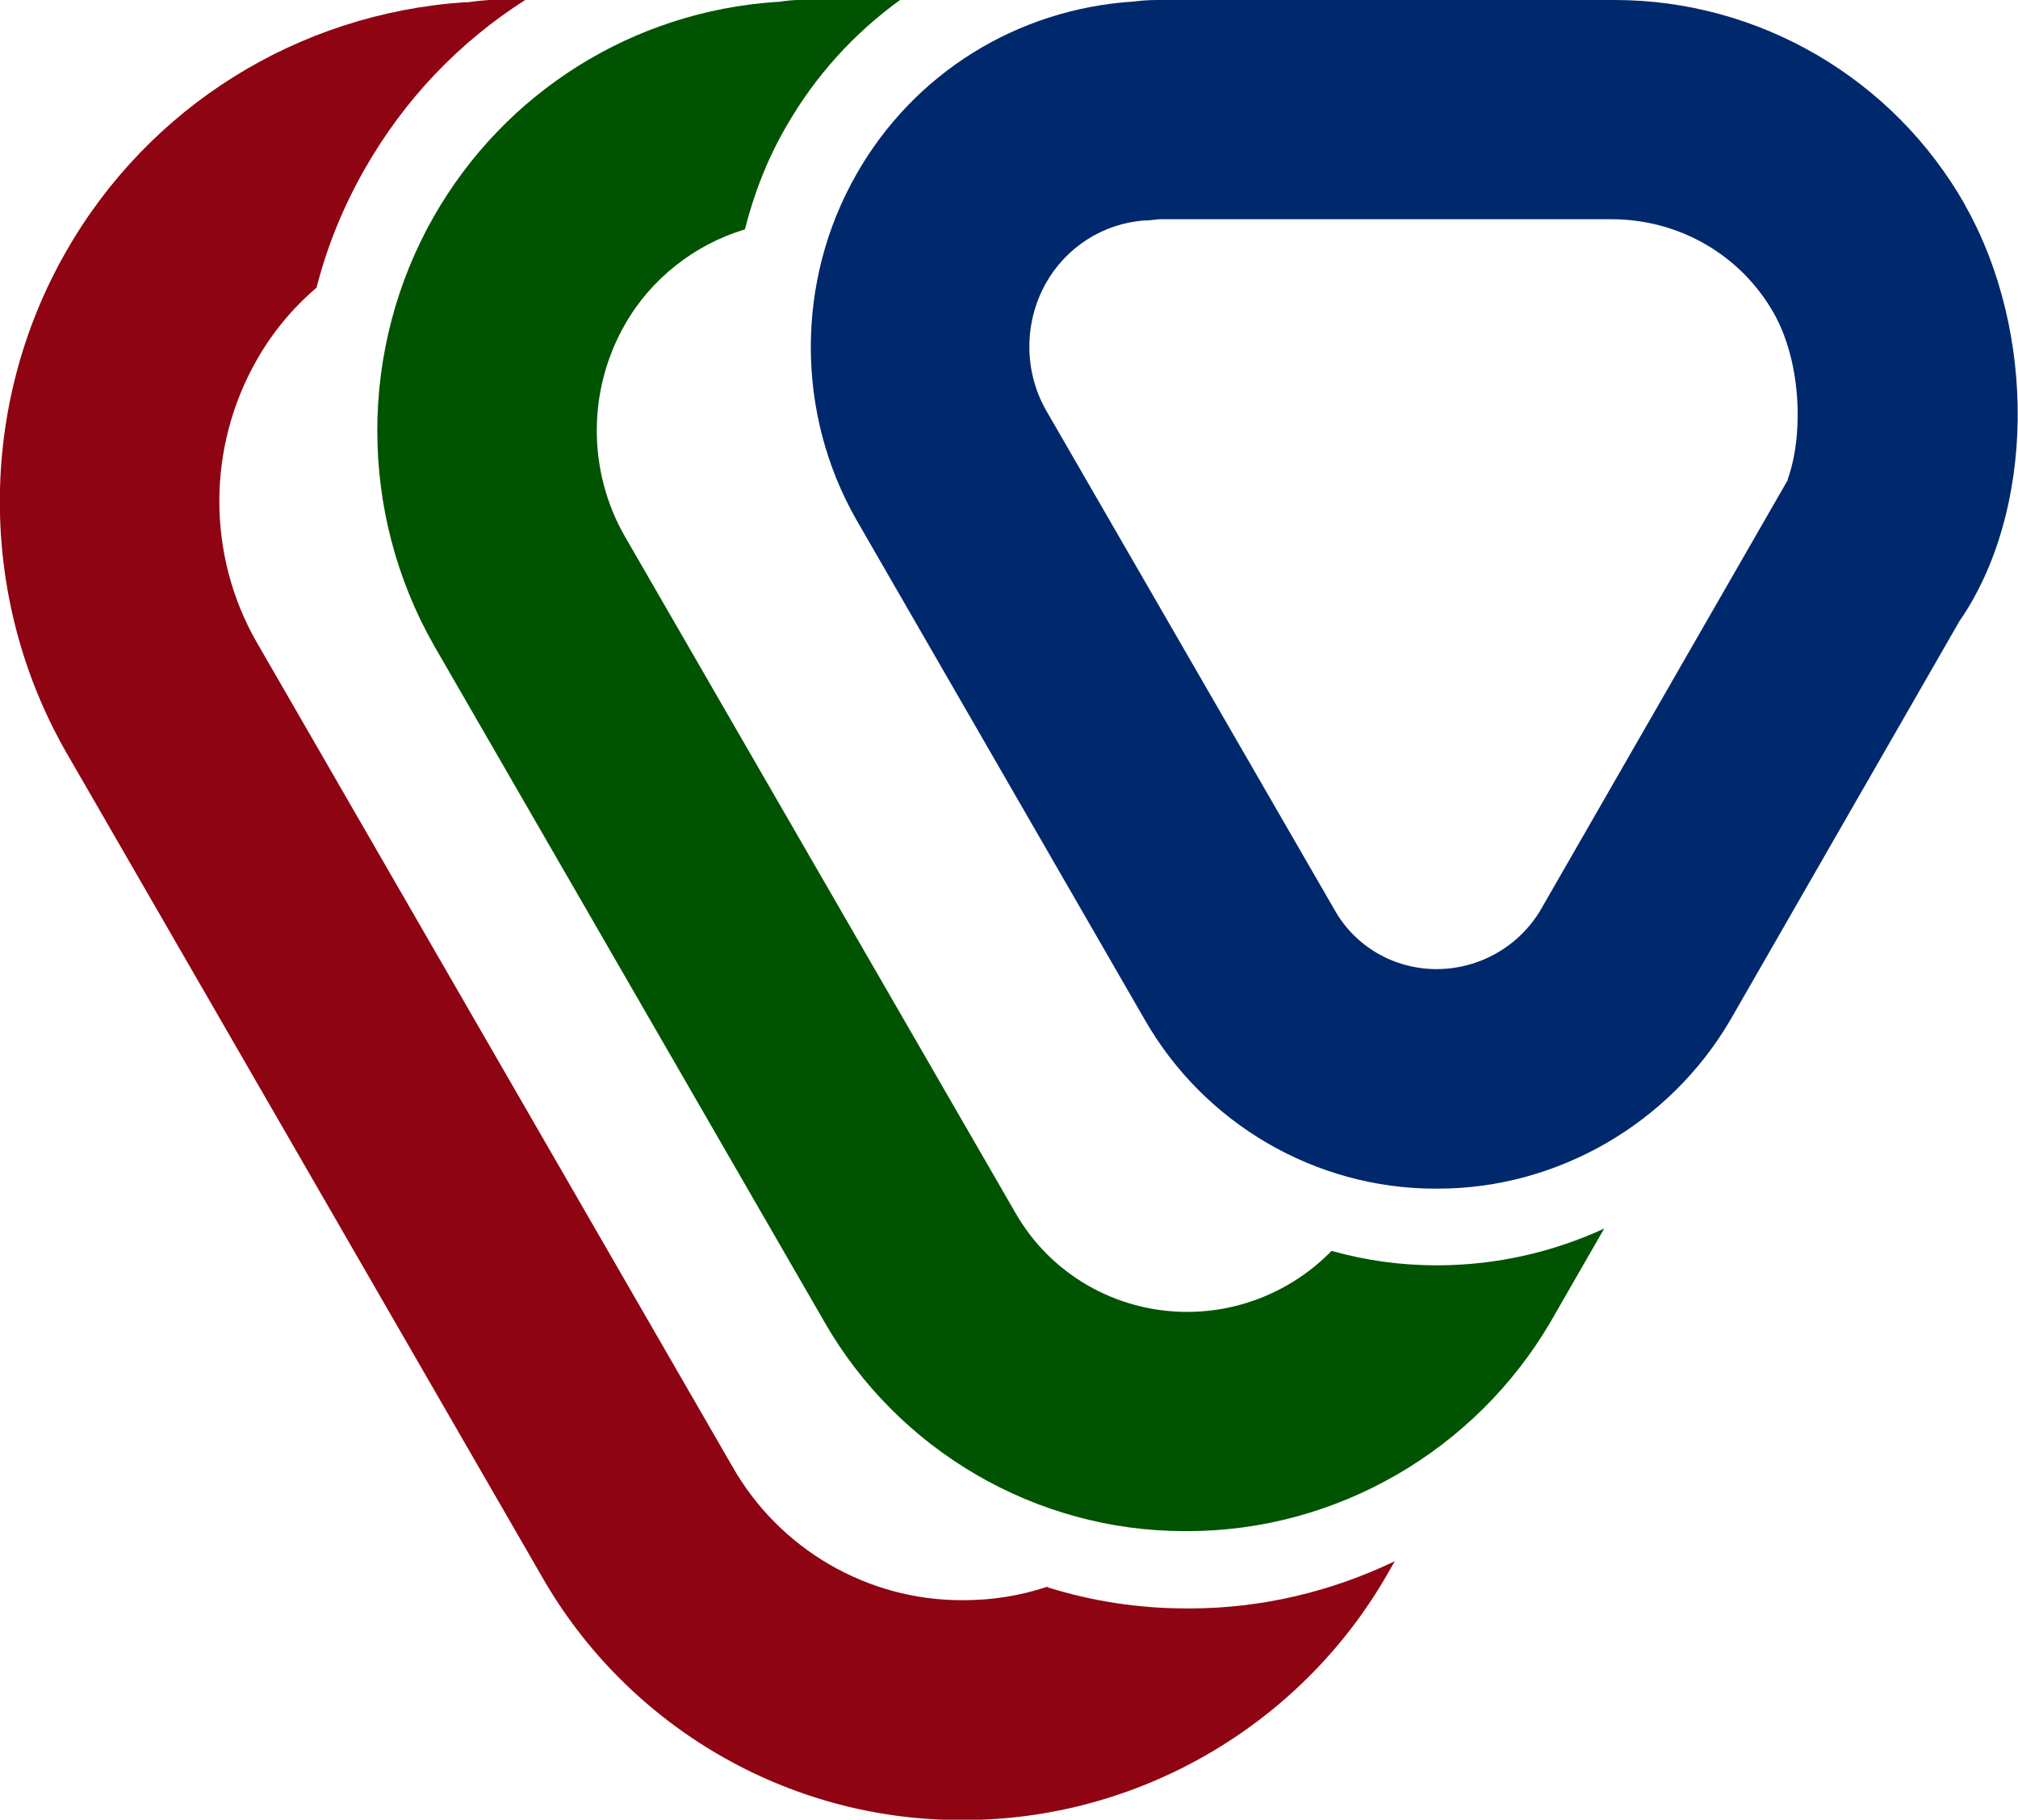 <svg xmlns="http://www.w3.org/2000/svg" id="Layer_1" width="63.69" height="57.44" viewBox="0 0 63.69 57.44"><defs><style>.cls-1{fill:#00286c;}.cls-1,.cls-2,.cls-3{stroke-width:0px;}.cls-2{fill:#005300;}.cls-3{fill:#8f0412;}</style></defs><path class="cls-3" d="M33.07,50.08c-.86.29-1.76.43-2.66.43h-.06c-2.98,0-5.75-1.61-7.23-4.21l-15.02-26.03c-1.57-2.74-1.57-6.15,0-8.9.49-.87,1.13-1.64,1.89-2.29.34-1.33.86-2.59,1.53-3.76,1.25-2.19,2.98-4,5.07-5.33h-.79c-.45,0-.81.05-1.02.08h-.11C9.39.43,4.69,3.37,2.08,7.95c-2.78,4.86-2.78,10.91,0,15.78l15.02,26.03c2.71,4.75,7.77,7.69,13.22,7.69h.11c5.46-.01,10.56-2.95,13.31-7.68l.28-.49c-2.02.97-4.23,1.49-6.47,1.49h-.11c-1.48,0-2.95-.22-4.39-.67h0Z"></path><path class="cls-2" d="M42.03,39.48c-1.2,1.23-2.84,1.93-4.56,1.93-2.26,0-4.33-1.2-5.43-3.14l-12.32-21.34c-1.18-2.06-1.18-4.62,0-6.68.82-1.45,2.2-2.53,3.79-3.01.29-1.15.72-2.24,1.3-3.24.91-1.59,2.14-2.95,3.61-4.01h-2.94c-.41,0-.74.04-.9.07h-.07c-4.52.3-8.56,2.83-10.81,6.76-2.39,4.18-2.39,9.37,0,13.56l12.31,21.33c2.33,4.08,6.69,6.62,11.37,6.62h.1c4.7,0,9.08-2.54,11.46-6.61l1.69-2.94c-1.63.75-3.4,1.15-5.21,1.16h-.09c-1.11,0-2.22-.15-3.32-.46h0Z"></path><path class="cls-1" d="M62.02,6.47c-2.26-3.99-6.5-6.47-11.06-6.47h-14.45c-.32,0-.58.03-.75.05-3.68.24-6.93,2.28-8.73,5.45-1.92,3.36-1.92,7.55,0,10.91l9.09,15.76c1.88,3.3,5.4,5.35,9.18,5.35h.08c3.78,0,7.33-2.06,9.24-5.34l7.22-12.57c2.39-3.46,2.46-9.11.17-13.15h0ZM56.43,15.14l-.04.07-7.76,13.5c-.68,1.16-1.94,1.88-3.29,1.88-1.34,0-2.57-.71-3.22-1.87l-9.1-15.76c-.71-1.24-.71-2.79,0-4.04.64-1.12,1.79-1.86,3.08-1.96h.02c.18,0,.33-.03.45-.04h14.29c2.14,0,4.08,1.13,5.12,2.96.9,1.59.93,3.92.44,5.25Z"></path></svg>